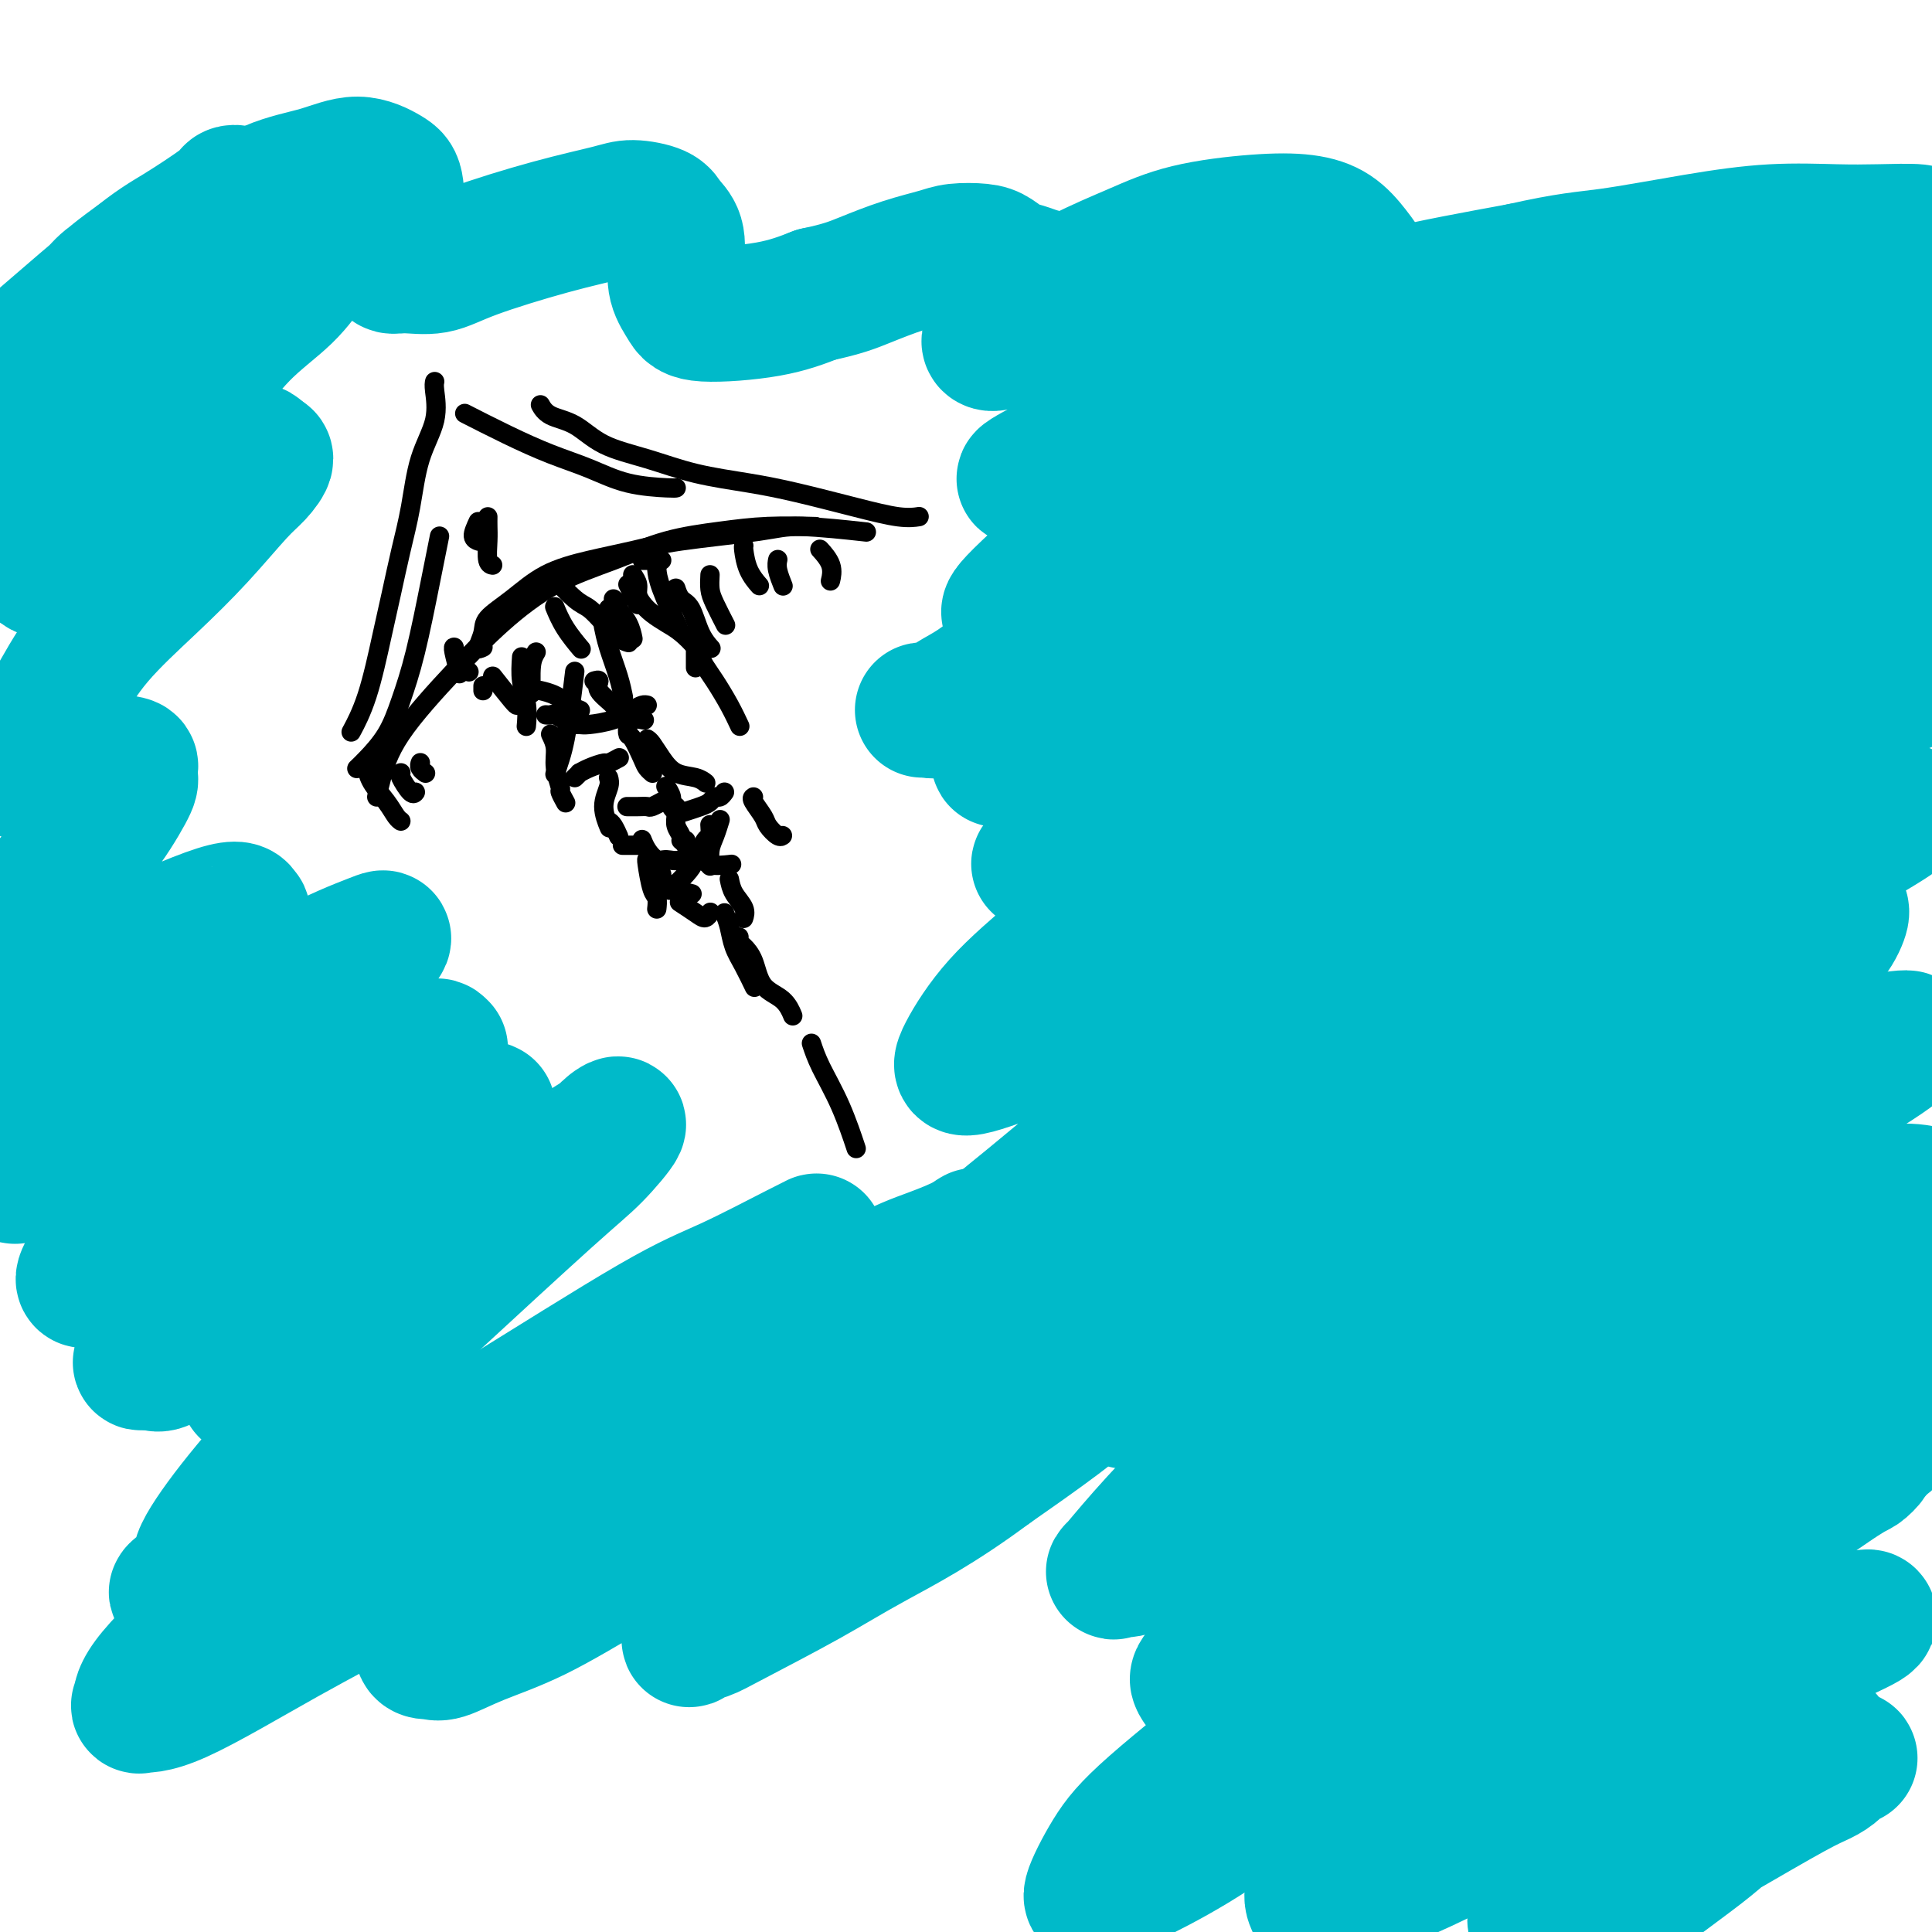 <svg viewBox='0 0 400 400' version='1.1' xmlns='http://www.w3.org/2000/svg' xmlns:xlink='http://www.w3.org/1999/xlink'><g fill='none' stroke='#000000' stroke-width='4' stroke-linecap='round' stroke-linejoin='round'><path d='M78,165c0.240,-1.000 0.481,-1.999 1,-4c0.519,-2.001 1.317,-5.003 4,-9c2.683,-3.997 7.252,-8.990 11,-13c3.748,-4.010 6.677,-7.039 10,-10c3.323,-2.961 7.041,-5.855 11,-8c3.959,-2.145 8.158,-3.541 12,-5c3.842,-1.459 7.325,-2.979 11,-4c3.675,-1.021 7.542,-1.542 11,-2c3.458,-0.458 6.508,-0.854 10,-1c3.492,-0.146 7.426,-0.042 9,0c1.574,0.042 0.787,0.021 0,0'/><path d='M100,134c-0.535,0.272 -1.070,0.544 -1,0c0.070,-0.544 0.745,-1.903 1,-3c0.255,-1.097 0.088,-1.932 1,-3c0.912,-1.068 2.901,-2.369 5,-4c2.099,-1.631 4.308,-3.592 7,-5c2.692,-1.408 5.867,-2.263 9,-3c3.133,-0.737 6.225,-1.357 9,-2c2.775,-0.643 5.232,-1.311 10,-2c4.768,-0.689 11.845,-1.401 16,-2c4.155,-0.599 5.388,-1.084 9,-1c3.612,0.084 9.603,0.738 12,1c2.397,0.262 1.198,0.131 0,0'/><path d='M190,107c0.261,-0.040 0.522,-0.080 0,0c-0.522,0.080 -1.826,0.279 -4,0c-2.174,-0.279 -5.218,-1.037 -9,-2c-3.782,-0.963 -8.303,-2.133 -12,-3c-3.697,-0.867 -6.570,-1.433 -10,-2c-3.430,-0.567 -7.415,-1.134 -11,-2c-3.585,-0.866 -6.768,-2.029 -10,-3c-3.232,-0.971 -6.512,-1.749 -9,-3c-2.488,-1.251 -4.182,-2.974 -6,-4c-1.818,-1.026 -3.759,-1.353 -5,-2c-1.241,-0.647 -1.783,-1.613 -2,-2c-0.217,-0.387 -0.108,-0.193 0,0'/><path d='M140,101c-0.132,0.040 -0.264,0.080 -2,0c-1.736,-0.080 -5.076,-0.281 -8,-1c-2.924,-0.719 -5.433,-1.955 -8,-3c-2.567,-1.045 -5.193,-1.899 -8,-3c-2.807,-1.101 -5.794,-2.450 -9,-4c-3.206,-1.550 -6.630,-3.300 -8,-4c-1.370,-0.700 -0.685,-0.350 0,0'/><path d='M90,79c-0.078,0.343 -0.156,0.685 0,2c0.156,1.315 0.547,3.602 0,6c-0.547,2.398 -2.033,4.907 -3,8c-0.967,3.093 -1.416,6.768 -2,10c-0.584,3.232 -1.302,6.019 -2,9c-0.698,2.981 -1.375,6.155 -2,9c-0.625,2.845 -1.199,5.360 -2,9c-0.801,3.640 -1.831,8.403 -3,12c-1.169,3.597 -2.477,6.028 -3,7c-0.523,0.972 -0.262,0.486 0,0'/><path d='M91,111c-0.580,2.897 -1.160,5.795 -2,10c-0.840,4.205 -1.942,9.719 -3,14c-1.058,4.281 -2.074,7.329 -3,10c-0.926,2.671 -1.764,4.963 -3,7c-1.236,2.037 -2.871,3.818 -4,5c-1.129,1.182 -1.751,1.766 -2,2c-0.249,0.234 -0.124,0.117 0,0'/><path d='M99,108c-0.533,1.156 -1.067,2.311 -1,3c0.067,0.689 0.733,0.911 1,1c0.267,0.089 0.133,0.044 0,0'/><path d='M101,107c-0.008,0.619 -0.016,1.238 0,2c0.016,0.762 0.056,1.668 0,3c-0.056,1.332 -0.207,3.089 0,4c0.207,0.911 0.774,0.974 1,1c0.226,0.026 0.113,0.013 0,0'/><path d='M115,120c-0.381,-0.411 -0.762,-0.821 0,0c0.762,0.821 2.667,2.875 4,4c1.333,1.125 2.095,1.321 3,2c0.905,0.679 1.954,1.842 3,3c1.046,1.158 2.089,2.312 3,3c0.911,0.688 1.689,0.911 2,1c0.311,0.089 0.156,0.045 0,0'/><path d='M115,126c-0.137,-0.333 -0.274,-0.667 0,0c0.274,0.667 0.958,2.333 2,4c1.042,1.667 2.440,3.333 3,4c0.560,0.667 0.280,0.333 0,0'/><path d='M111,135c-0.422,0.711 -0.844,1.422 -1,3c-0.156,1.578 -0.044,4.022 0,5c0.044,0.978 0.022,0.489 0,0'/><path d='M108,136c-0.113,1.667 -0.226,3.333 0,5c0.226,1.667 0.792,3.333 1,5c0.208,1.667 0.060,3.333 0,4c-0.060,0.667 -0.030,0.333 0,0'/><path d='M112,143c0.071,0.016 0.142,0.032 0,0c-0.142,-0.032 -0.497,-0.114 0,0c0.497,0.114 1.844,0.422 3,1c1.156,0.578 2.119,1.425 3,2c0.881,0.575 1.680,0.879 2,1c0.320,0.121 0.160,0.061 0,0'/><path d='M119,139c-0.332,2.799 -0.663,5.598 -1,8c-0.337,2.402 -0.678,4.407 -1,6c-0.322,1.593 -0.625,2.775 -1,4c-0.375,1.225 -0.821,2.493 -1,3c-0.179,0.507 -0.089,0.254 0,0'/><path d='M113,148c0.354,0.030 0.708,0.061 1,0c0.292,-0.061 0.522,-0.212 1,0c0.478,0.212 1.206,0.788 2,1c0.794,0.212 1.656,0.061 2,0c0.344,-0.061 0.172,-0.030 0,0'/><path d='M125,130c-0.061,-0.303 -0.121,-0.606 0,0c0.121,0.606 0.424,2.121 1,4c0.576,1.879 1.424,4.121 2,6c0.576,1.879 0.879,3.394 1,4c0.121,0.606 0.061,0.303 0,0'/><path d='M123,141c0.506,-0.150 1.012,-0.299 1,0c-0.012,0.299 -0.543,1.047 0,2c0.543,0.953 2.159,2.112 3,3c0.841,0.888 0.906,1.506 2,2c1.094,0.494 3.218,0.864 4,1c0.782,0.136 0.224,0.039 0,0c-0.224,-0.039 -0.112,-0.019 0,0'/><path d='M134,146c-0.280,-0.061 -0.560,-0.121 -1,0c-0.440,0.121 -1.039,0.425 -2,1c-0.961,0.575 -2.282,1.422 -4,2c-1.718,0.578 -3.832,0.887 -5,1c-1.168,0.113 -1.392,0.030 -2,0c-0.608,-0.030 -1.602,-0.009 -2,0c-0.398,0.009 -0.199,0.004 0,0'/><path d='M114,152c0.455,0.932 0.910,1.865 1,3c0.090,1.135 -0.186,2.473 0,4c0.186,1.527 0.833,3.244 1,4c0.167,0.756 -0.147,0.550 0,1c0.147,0.450 0.756,1.557 1,2c0.244,0.443 0.122,0.221 0,0'/><path d='M119,161c0.460,-0.444 0.920,-0.889 1,-1c0.080,-0.111 -0.220,0.110 0,0c0.220,-0.110 0.959,-0.552 2,-1c1.041,-0.448 2.382,-0.904 3,-1c0.618,-0.096 0.513,0.166 1,0c0.487,-0.166 1.568,-0.762 2,-1c0.432,-0.238 0.216,-0.119 0,0'/><path d='M130,150c-0.059,0.839 -0.117,1.679 0,2c0.117,0.321 0.410,0.125 1,1c0.590,0.875 1.478,2.822 2,4c0.522,1.178 0.679,1.586 1,2c0.321,0.414 0.806,0.832 1,1c0.194,0.168 0.097,0.084 0,0'/><path d='M126,161c0.143,0.512 0.286,1.024 0,2c-0.286,0.976 -1.000,2.417 -1,4c0.000,1.583 0.714,3.310 1,4c0.286,0.690 0.143,0.345 0,0'/><path d='M130,167c-0.170,-0.002 -0.339,-0.004 0,0c0.339,0.004 1.188,0.015 2,0c0.812,-0.015 1.589,-0.056 2,0c0.411,0.056 0.457,0.207 1,0c0.543,-0.207 1.584,-0.774 2,-1c0.416,-0.226 0.208,-0.113 0,0'/><path d='M138,163c-0.121,-0.174 -0.242,-0.348 0,0c0.242,0.348 0.848,1.217 1,2c0.152,0.783 -0.152,1.480 0,2c0.152,0.520 0.758,0.863 1,1c0.242,0.137 0.121,0.069 0,0'/><path d='M134,153c0.259,0.168 0.518,0.336 1,1c0.482,0.664 1.187,1.824 2,3c0.813,1.176 1.733,2.367 3,3c1.267,0.633 2.879,0.709 4,1c1.121,0.291 1.749,0.797 2,1c0.251,0.203 0.126,0.101 0,0'/><path d='M150,164c-0.330,0.447 -0.660,0.894 -1,1c-0.340,0.106 -0.691,-0.129 -1,0c-0.309,0.129 -0.578,0.622 -1,1c-0.422,0.378 -0.998,0.640 -2,1c-1.002,0.360 -2.429,0.817 -3,1c-0.571,0.183 -0.285,0.091 0,0'/><path d='M126,170c0.311,0.200 0.622,0.400 1,1c0.378,0.600 0.822,1.600 1,2c0.178,0.400 0.089,0.200 0,0'/><path d='M129,175c-0.119,0.000 -0.238,0.000 0,0c0.238,0.000 0.835,0.000 1,0c0.165,0.000 -0.100,0.000 0,0c0.100,0.000 0.565,0.000 1,0c0.435,0.000 0.838,0.000 1,0c0.162,0.000 0.081,0.000 0,0'/><path d='M140,167c-0.008,0.356 -0.016,0.712 0,1c0.016,0.288 0.057,0.508 0,1c-0.057,0.492 -0.211,1.256 0,2c0.211,0.744 0.788,1.470 1,2c0.212,0.530 0.061,0.866 0,1c-0.061,0.134 -0.030,0.067 0,0'/><path d='M133,174c-0.064,-0.165 -0.128,-0.329 0,0c0.128,0.329 0.448,1.153 1,2c0.552,0.847 1.336,1.719 2,2c0.664,0.281 1.209,-0.028 2,0c0.791,0.028 1.828,0.392 3,0c1.172,-0.392 2.478,-1.541 3,-2c0.522,-0.459 0.261,-0.230 0,0'/><path d='M147,171c-0.017,-0.224 -0.033,-0.448 0,0c0.033,0.448 0.117,1.567 0,2c-0.117,0.433 -0.435,0.180 -1,1c-0.565,0.820 -1.378,2.715 -2,4c-0.622,1.285 -1.052,1.961 -2,3c-0.948,1.039 -2.414,2.440 -3,3c-0.586,0.560 -0.293,0.280 0,0'/><path d='M137,181c-0.250,0.226 -0.500,0.452 0,1c0.500,0.548 1.750,1.417 3,2c1.250,0.583 2.500,0.881 3,1c0.500,0.119 0.250,0.060 0,0'/><path d='M142,174c-0.311,0.257 -0.622,0.514 0,1c0.622,0.486 2.177,1.203 3,2c0.823,0.797 0.914,1.676 2,2c1.086,0.324 3.167,0.093 4,0c0.833,-0.093 0.416,-0.046 0,0'/><path d='M156,165c-0.210,0.127 -0.421,0.255 0,1c0.421,0.745 1.472,2.109 2,3c0.528,0.891 0.533,1.311 1,2c0.467,0.689 1.395,1.647 2,2c0.605,0.353 0.887,0.101 1,0c0.113,-0.101 0.056,-0.050 0,0'/><path d='M149,170c0.083,-0.273 0.166,-0.545 0,0c-0.166,0.545 -0.581,1.909 -1,3c-0.419,1.091 -0.844,1.909 -1,3c-0.156,1.091 -0.045,2.455 0,3c0.045,0.545 0.022,0.273 0,0'/><path d='M134,178c-0.083,-0.099 -0.166,-0.198 0,1c0.166,1.198 0.581,3.692 1,5c0.419,1.308 0.844,1.429 1,2c0.156,0.571 0.045,1.592 0,2c-0.045,0.408 -0.022,0.204 0,0'/><path d='M141,187c-0.287,-0.188 -0.574,-0.376 0,0c0.574,0.376 2.010,1.317 3,2c0.990,0.683 1.536,1.107 2,1c0.464,-0.107 0.847,-0.745 1,-1c0.153,-0.255 0.077,-0.128 0,0'/><path d='M126,126c0.332,0.392 0.663,0.785 1,1c0.337,0.215 0.678,0.254 1,1c0.322,0.746 0.625,2.201 1,3c0.375,0.799 0.821,0.943 1,1c0.179,0.057 0.089,0.029 0,0'/><path d='M127,124c0.475,0.376 0.951,0.753 1,1c0.049,0.247 -0.327,0.365 0,1c0.327,0.635 1.357,1.786 2,3c0.643,1.214 0.898,2.490 1,3c0.102,0.510 0.051,0.255 0,0'/><path d='M130,121c0.311,0.622 0.622,1.244 1,2c0.378,0.756 0.822,1.644 1,2c0.178,0.356 0.089,0.178 0,0'/><path d='M133,116c0.226,0.000 0.452,0.000 1,0c0.548,0.000 1.417,0.000 2,0c0.583,0.000 0.881,0.000 1,0c0.119,0.000 0.060,0.000 0,0'/><path d='M102,140c1.578,2.000 3.156,4.000 4,5c0.844,1.000 0.956,1.000 1,1c0.044,0.000 0.022,0.000 0,0'/><path d='M100,142c0.000,0.422 0.000,0.844 0,1c0.000,0.156 0.000,0.044 0,0c0.000,-0.044 0.000,-0.022 0,0'/><path d='M97,139c0.000,0.000 0.100,0.100 0.1,0.1'/><path d='M94,134c0.030,0.006 0.060,0.012 0,0c-0.060,-0.012 -0.208,-0.042 0,1c0.208,1.042 0.774,3.155 1,4c0.226,0.845 0.113,0.423 0,0'/><path d='M151,182c0.196,0.988 0.393,1.976 1,3c0.607,1.024 1.625,2.083 2,3c0.375,0.917 0.107,1.690 0,2c-0.107,0.310 -0.054,0.155 0,0'/><path d='M150,189c0.354,0.904 0.708,1.809 1,3c0.292,1.191 0.522,2.670 1,4c0.478,1.330 1.206,2.512 2,4c0.794,1.488 1.656,3.282 2,4c0.344,0.718 0.172,0.359 0,0'/><path d='M153,194c-0.061,0.365 -0.123,0.729 0,1c0.123,0.271 0.429,0.448 1,1c0.571,0.552 1.407,1.479 2,3c0.593,1.521 0.942,3.634 2,5c1.058,1.366 2.823,1.983 4,3c1.177,1.017 1.765,2.433 2,3c0.235,0.567 0.118,0.283 0,0'/><path d='M168,216c0.482,1.446 0.964,2.893 2,5c1.036,2.107 2.625,4.875 4,8c1.375,3.125 2.536,6.607 3,8c0.464,1.393 0.232,0.696 0,0'/><path d='M131,119c0.442,0.667 0.884,1.334 1,2c0.116,0.666 -0.094,1.332 0,2c0.094,0.668 0.491,1.337 1,2c0.509,0.663 1.131,1.318 2,2c0.869,0.682 1.987,1.390 3,2c1.013,0.610 1.923,1.123 3,2c1.077,0.877 2.322,2.116 3,3c0.678,0.884 0.788,1.411 1,2c0.212,0.589 0.526,1.241 1,2c0.474,0.759 1.106,1.626 2,3c0.894,1.374 2.048,3.254 3,5c0.952,1.746 1.700,3.356 2,4c0.300,0.644 0.150,0.322 0,0'/><path d='M140,122c-0.065,-0.200 -0.129,-0.400 0,0c0.129,0.400 0.452,1.400 1,2c0.548,0.600 1.322,0.800 2,2c0.678,1.200 1.259,3.400 2,5c0.741,1.600 1.640,2.600 2,3c0.360,0.400 0.180,0.200 0,0'/><path d='M136,117c-0.024,0.179 -0.048,0.357 0,1c0.048,0.643 0.167,1.750 1,4c0.833,2.250 2.381,5.643 3,7c0.619,1.357 0.310,0.679 0,0'/><path d='M144,135c0.000,1.250 0.000,2.500 0,3c0.000,0.500 0.000,0.250 0,0'/><path d='M147,119c-0.054,1.048 -0.107,2.095 0,3c0.107,0.905 0.375,1.667 1,3c0.625,1.333 1.607,3.238 2,4c0.393,0.762 0.196,0.381 0,0'/><path d='M154,113c-0.054,0.060 -0.107,0.119 0,1c0.107,0.881 0.375,2.583 1,4c0.625,1.417 1.607,2.548 2,3c0.393,0.452 0.196,0.226 0,0'/><path d='M161,116c0.030,-0.137 0.060,-0.274 0,0c-0.060,0.274 -0.208,0.958 0,2c0.208,1.042 0.774,2.440 1,3c0.226,0.560 0.113,0.280 0,0'/><path d='M170,114c-0.226,-0.250 -0.452,-0.500 0,0c0.452,0.500 1.583,1.750 2,3c0.417,1.250 0.119,2.500 0,3c-0.119,0.500 -0.060,0.250 0,0'/><path d='M76,158c-0.036,0.182 -0.073,0.364 0,1c0.073,0.636 0.254,1.726 1,3c0.746,1.274 2.056,2.733 3,4c0.944,1.267 1.524,2.341 2,3c0.476,0.659 0.850,0.903 1,1c0.150,0.097 0.075,0.049 0,0'/><path d='M83,160c-0.196,0.083 -0.393,0.167 0,1c0.393,0.833 1.375,2.417 2,3c0.625,0.583 0.893,0.167 1,0c0.107,-0.167 0.054,-0.083 0,0'/><path d='M87,158c0.030,-0.083 0.060,-0.167 0,0c-0.060,0.167 -0.208,0.583 0,1c0.208,0.417 0.774,0.833 1,1c0.226,0.167 0.113,0.083 0,0'/></g>
<g fill='none' stroke='#00BAC9' stroke-width='28' stroke-linecap='round' stroke-linejoin='round'><path d='M378,360c0.123,0.390 0.245,0.780 -1,2c-1.245,1.220 -3.859,3.271 -6,5c-2.141,1.729 -3.809,3.135 -6,5c-2.191,1.865 -4.906,4.188 -7,6c-2.094,1.812 -3.566,3.112 -6,5c-2.434,1.888 -5.828,4.362 -8,6c-2.172,1.638 -3.120,2.440 -4,3c-0.880,0.560 -1.691,0.879 -2,1c-0.309,0.121 -0.115,0.045 0,0c0.115,-0.045 0.153,-0.058 1,-1c0.847,-0.942 2.503,-2.814 4,-4c1.497,-1.186 2.833,-1.685 5,-3c2.167,-1.315 5.164,-3.446 7,-5c1.836,-1.554 2.510,-2.531 5,-4c2.490,-1.469 6.794,-3.428 10,-5c3.206,-1.572 5.313,-2.755 7,-4c1.687,-1.245 2.955,-2.552 4,-3c1.045,-0.448 1.867,-0.039 2,0c0.133,0.039 -0.422,-0.293 -1,0c-0.578,0.293 -1.178,1.212 -2,2c-0.822,0.788 -1.867,1.446 -3,2c-1.133,0.554 -2.352,1.005 -6,3c-3.648,1.995 -9.723,5.533 -14,8c-4.277,2.467 -6.757,3.863 -11,6c-4.243,2.137 -10.248,5.015 -14,7c-3.752,1.985 -5.250,3.078 -7,4c-1.750,0.922 -3.754,1.672 -5,2c-1.246,0.328 -1.736,0.232 -2,0c-0.264,-0.232 -0.302,-0.601 0,-2c0.302,-1.399 0.943,-3.828 2,-6c1.057,-2.172 2.528,-4.086 4,-6'/><path d='M324,384c2.679,-4.244 7.376,-7.854 12,-12c4.624,-4.146 9.173,-8.830 13,-12c3.827,-3.170 6.930,-4.828 10,-7c3.070,-2.172 6.105,-4.858 9,-7c2.895,-2.142 5.650,-3.738 8,-5c2.350,-1.262 4.295,-2.189 6,-3c1.705,-0.811 3.171,-1.507 4,-2c0.829,-0.493 1.021,-0.784 1,-1c-0.021,-0.216 -0.257,-0.358 -1,0c-0.743,0.358 -1.994,1.216 -5,3c-3.006,1.784 -7.767,4.495 -12,7c-4.233,2.505 -7.936,4.805 -12,7c-4.064,2.195 -8.487,4.287 -13,7c-4.513,2.713 -9.115,6.048 -14,9c-4.885,2.952 -10.054,5.521 -15,8c-4.946,2.479 -9.668,4.868 -14,7c-4.332,2.132 -8.273,4.006 -13,6c-4.727,1.994 -10.240,4.109 -13,5c-2.760,0.891 -2.766,0.557 -3,0c-0.234,-0.557 -0.696,-1.339 0,-3c0.696,-1.661 2.551,-4.202 5,-7c2.449,-2.798 5.492,-5.854 9,-9c3.508,-3.146 7.481,-6.382 12,-10c4.519,-3.618 9.585,-7.617 14,-11c4.415,-3.383 8.180,-6.148 15,-11c6.820,-4.852 16.696,-11.790 23,-16c6.304,-4.210 9.034,-5.692 14,-9c4.966,-3.308 12.166,-8.443 16,-11c3.834,-2.557 4.301,-2.534 5,-3c0.699,-0.466 1.628,-1.419 2,-2c0.372,-0.581 0.186,-0.791 0,-1'/><path d='M387,301c12.935,-9.913 0.771,-2.695 -6,1c-6.771,3.695 -8.149,3.866 -11,5c-2.851,1.134 -7.174,3.232 -14,7c-6.826,3.768 -16.153,9.205 -26,15c-9.847,5.795 -20.212,11.947 -28,17c-7.788,5.053 -12.999,9.006 -19,13c-6.001,3.994 -12.791,8.029 -19,12c-6.209,3.971 -11.835,7.877 -17,11c-5.165,3.123 -9.869,5.462 -13,7c-3.131,1.538 -4.690,2.275 -6,3c-1.310,0.725 -2.370,1.439 -2,0c0.370,-1.439 2.171,-5.030 4,-8c1.829,-2.970 3.686,-5.320 9,-10c5.314,-4.680 14.084,-11.691 21,-17c6.916,-5.309 11.978,-8.917 18,-13c6.022,-4.083 13.003,-8.640 20,-13c6.997,-4.360 14.009,-8.522 21,-13c6.991,-4.478 13.960,-9.270 20,-13c6.040,-3.730 11.149,-6.397 19,-11c7.851,-4.603 18.444,-11.142 25,-15c6.556,-3.858 9.076,-5.035 12,-7c2.924,-1.965 6.251,-4.718 8,-6c1.749,-1.282 1.918,-1.093 2,-1c0.082,0.093 0.075,0.091 0,0c-0.075,-0.091 -0.219,-0.272 -2,0c-1.781,0.272 -5.200,0.996 -10,3c-4.800,2.004 -10.979,5.288 -16,8c-5.021,2.712 -8.882,4.851 -18,10c-9.118,5.149 -23.493,13.309 -33,19c-9.507,5.691 -14.145,8.912 -21,13c-6.855,4.088 -15.928,9.044 -25,14'/><path d='M280,332c-17.644,10.138 -13.253,7.485 -14,8c-0.747,0.515 -6.633,4.200 -10,6c-3.367,1.800 -4.217,1.716 -5,2c-0.783,0.284 -1.499,0.938 -2,1c-0.501,0.062 -0.786,-0.468 -1,-1c-0.214,-0.532 -0.356,-1.068 4,-5c4.356,-3.932 13.210,-11.262 22,-18c8.790,-6.738 17.515,-12.884 25,-18c7.485,-5.116 13.732,-9.203 20,-13c6.268,-3.797 12.559,-7.303 19,-11c6.441,-3.697 13.032,-7.586 19,-11c5.968,-3.414 11.313,-6.354 16,-9c4.687,-2.646 8.716,-4.999 12,-7c3.284,-2.001 5.823,-3.649 8,-5c2.177,-1.351 3.990,-2.406 5,-3c1.010,-0.594 1.216,-0.727 0,-1c-1.216,-0.273 -3.853,-0.686 -8,0c-4.147,0.686 -9.805,2.472 -16,5c-6.195,2.528 -12.929,5.798 -20,9c-7.071,3.202 -14.480,6.335 -22,10c-7.520,3.665 -15.153,7.862 -23,12c-7.847,4.138 -15.909,8.218 -23,12c-7.091,3.782 -13.210,7.266 -21,12c-7.790,4.734 -17.251,10.716 -23,14c-5.749,3.284 -7.786,3.868 -9,4c-1.214,0.132 -1.606,-0.187 -2,0c-0.394,0.187 -0.791,0.882 0,0c0.791,-0.882 2.769,-3.339 6,-7c3.231,-3.661 7.716,-8.524 13,-13c5.284,-4.476 11.367,-8.565 18,-13c6.633,-4.435 13.817,-9.218 21,-14'/><path d='M289,278c12.608,-8.120 24.627,-14.920 33,-20c8.373,-5.080 13.101,-8.440 21,-13c7.899,-4.560 18.968,-10.322 26,-14c7.032,-3.678 10.026,-5.274 13,-7c2.974,-1.726 5.928,-3.584 8,-5c2.072,-1.416 3.262,-2.390 4,-3c0.738,-0.610 1.026,-0.856 1,-1c-0.026,-0.144 -0.365,-0.185 -2,0c-1.635,0.185 -4.568,0.597 -12,3c-7.432,2.403 -19.365,6.797 -31,12c-11.635,5.203 -22.972,11.214 -32,16c-9.028,4.786 -15.746,8.346 -23,12c-7.254,3.654 -15.043,7.402 -22,11c-6.957,3.598 -13.081,7.045 -18,10c-4.919,2.955 -8.633,5.417 -12,7c-3.367,1.583 -6.386,2.288 -8,3c-1.614,0.712 -1.823,1.432 -2,1c-0.177,-0.432 -0.322,-2.017 1,-4c1.322,-1.983 4.111,-4.365 10,-9c5.889,-4.635 14.876,-11.524 22,-17c7.124,-5.476 12.384,-9.540 18,-13c5.616,-3.460 11.589,-6.316 18,-10c6.411,-3.684 13.260,-8.195 16,-10c2.740,-1.805 1.370,-0.902 0,0'/><path d='M380,186c0.362,0.755 0.724,1.509 1,2c0.276,0.491 0.466,0.718 0,2c-0.466,1.282 -1.588,3.618 -4,6c-2.412,2.382 -6.113,4.811 -10,7c-3.887,2.189 -7.959,4.138 -13,7c-5.041,2.862 -11.050,6.637 -17,10c-5.950,3.363 -11.842,6.316 -21,11c-9.158,4.684 -21.582,11.100 -33,17c-11.418,5.900 -21.829,11.283 -29,15c-7.171,3.717 -11.103,5.768 -15,7c-3.897,1.232 -7.761,1.647 -10,2c-2.239,0.353 -2.853,0.646 -3,0c-0.147,-0.646 0.174,-2.230 2,-5c1.826,-2.770 5.156,-6.727 8,-10c2.844,-3.273 5.203,-5.862 13,-12c7.797,-6.138 21.031,-15.826 30,-22c8.969,-6.174 13.674,-8.835 23,-14c9.326,-5.165 23.273,-12.833 33,-18c9.727,-5.167 15.235,-7.831 21,-10c5.765,-2.169 11.787,-3.843 17,-6c5.213,-2.157 9.618,-4.797 13,-6c3.382,-1.203 5.740,-0.969 7,-1c1.260,-0.031 1.420,-0.325 1,0c-0.420,0.325 -1.421,1.270 -6,4c-4.579,2.730 -12.735,7.244 -23,13c-10.265,5.756 -22.640,12.755 -33,18c-10.360,5.245 -18.704,8.737 -27,13c-8.296,4.263 -16.543,9.297 -25,14c-8.457,4.703 -17.123,9.074 -25,13c-7.877,3.926 -14.965,7.407 -21,10c-6.035,2.593 -11.018,4.296 -16,6'/><path d='M218,259c-19.666,9.294 -11.831,4.528 -10,2c1.831,-2.528 -2.341,-2.819 -3,-4c-0.659,-1.181 2.196,-3.250 8,-8c5.804,-4.750 14.556,-12.179 22,-18c7.444,-5.821 13.580,-10.033 21,-15c7.420,-4.967 16.122,-10.687 25,-16c8.878,-5.313 17.930,-10.218 27,-15c9.070,-4.782 18.158,-9.440 27,-14c8.842,-4.560 17.439,-9.021 25,-13c7.561,-3.979 14.086,-7.475 22,-11c7.914,-3.525 17.218,-7.080 22,-9c4.782,-1.920 5.042,-2.204 4,-2c-1.042,0.204 -3.387,0.897 -7,2c-3.613,1.103 -8.495,2.616 -15,5c-6.505,2.384 -14.632,5.638 -23,9c-8.368,3.362 -16.976,6.831 -27,11c-10.024,4.169 -21.464,9.038 -31,13c-9.536,3.962 -17.169,7.016 -30,13c-12.831,5.984 -30.861,14.899 -42,20c-11.139,5.101 -15.388,6.389 -20,8c-4.612,1.611 -9.586,3.545 -12,4c-2.414,0.455 -2.267,-0.568 -1,-3c1.267,-2.432 3.654,-6.273 7,-10c3.346,-3.727 7.649,-7.341 13,-12c5.351,-4.659 11.749,-10.363 19,-16c7.251,-5.637 15.355,-11.208 23,-16c7.645,-4.792 14.830,-8.806 26,-15c11.170,-6.194 26.324,-14.567 39,-21c12.676,-6.433 22.874,-10.924 30,-14c7.126,-3.076 11.179,-4.736 14,-6c2.821,-1.264 4.411,-2.132 6,-3'/><path d='M377,105c17.935,-9.342 5.274,-3.198 -1,0c-6.274,3.198 -6.161,3.449 -10,5c-3.839,1.551 -11.632,4.402 -18,7c-6.368,2.598 -11.313,4.942 -22,10c-10.687,5.058 -27.118,12.831 -38,18c-10.882,5.169 -16.215,7.732 -25,12c-8.785,4.268 -21.021,10.239 -29,14c-7.979,3.761 -11.700,5.313 -14,6c-2.300,0.687 -3.179,0.509 -4,1c-0.821,0.491 -1.583,1.652 0,0c1.583,-1.652 5.511,-6.116 10,-10c4.489,-3.884 9.540,-7.188 15,-11c5.460,-3.812 11.330,-8.134 21,-14c9.670,-5.866 23.141,-13.277 36,-20c12.859,-6.723 25.105,-12.758 34,-17c8.895,-4.242 14.438,-6.692 20,-9c5.562,-2.308 11.143,-4.475 15,-6c3.857,-1.525 5.992,-2.407 7,-3c1.008,-0.593 0.891,-0.898 1,-1c0.109,-0.102 0.443,-0.001 -2,1c-2.443,1.001 -7.664,2.901 -13,5c-5.336,2.099 -10.788,4.396 -21,9c-10.212,4.604 -25.186,11.514 -40,18c-14.814,6.486 -29.469,12.546 -40,17c-10.531,4.454 -16.938,7.302 -23,10c-6.062,2.698 -11.781,5.248 -16,7c-4.219,1.752 -6.940,2.707 -9,3c-2.060,0.293 -3.459,-0.076 -4,0c-0.541,0.076 -0.222,0.597 0,0c0.222,-0.597 0.349,-2.314 6,-7c5.651,-4.686 16.825,-12.343 28,-20'/><path d='M241,130c11.556,-7.885 23.446,-14.097 33,-19c9.554,-4.903 16.774,-8.497 24,-12c7.226,-3.503 14.460,-6.915 21,-10c6.540,-3.085 12.387,-5.843 17,-8c4.613,-2.157 7.992,-3.714 10,-5c2.008,-1.286 2.645,-2.301 4,-3c1.355,-0.699 3.429,-1.082 0,0c-3.429,1.082 -12.360,3.629 -20,6c-7.640,2.371 -13.989,4.565 -25,9c-11.011,4.435 -26.684,11.112 -38,16c-11.316,4.888 -18.275,7.986 -25,11c-6.725,3.014 -13.217,5.944 -18,8c-4.783,2.056 -7.859,3.239 -10,4c-2.141,0.761 -3.349,1.099 -4,1c-0.651,-0.099 -0.746,-0.636 -1,-1c-0.254,-0.364 -0.669,-0.556 4,-5c4.669,-4.444 14.420,-13.141 24,-20c9.580,-6.859 18.988,-11.881 26,-16c7.012,-4.119 11.627,-7.337 17,-10c5.373,-2.663 11.505,-4.773 16,-7c4.495,-2.227 7.352,-4.572 10,-6c2.648,-1.428 5.087,-1.939 6,-2c0.913,-0.061 0.302,0.327 1,0c0.698,-0.327 2.707,-1.370 -2,0c-4.707,1.370 -16.128,5.155 -24,8c-7.872,2.845 -12.194,4.752 -20,8c-7.806,3.248 -19.097,7.837 -26,11c-6.903,3.163 -9.417,4.899 -12,6c-2.583,1.101 -5.234,1.566 -7,2c-1.766,0.434 -2.647,0.838 -3,1c-0.353,0.162 -0.176,0.081 0,0'/><path d='M219,97c-14.190,5.126 -3.165,-0.058 2,-3c5.165,-2.942 4.469,-3.641 9,-7c4.531,-3.359 14.290,-9.377 21,-14c6.710,-4.623 10.372,-7.852 13,-10c2.628,-2.148 4.222,-3.213 5,-4c0.778,-0.787 0.741,-1.294 1,-2c0.259,-0.706 0.813,-1.612 0,-2c-0.813,-0.388 -2.994,-0.258 -7,0c-4.006,0.258 -9.837,0.644 -15,2c-5.163,1.356 -9.657,3.681 -14,5c-4.343,1.319 -8.534,1.632 -13,3c-4.466,1.368 -9.206,3.792 -12,5c-2.794,1.208 -3.642,1.199 -4,1c-0.358,-0.199 -0.228,-0.587 0,-1c0.228,-0.413 0.552,-0.852 2,-2c1.448,-1.148 4.018,-3.005 7,-5c2.982,-1.995 6.375,-4.129 10,-6c3.625,-1.871 7.480,-3.477 11,-5c3.520,-1.523 6.703,-2.961 11,-4c4.297,-1.039 9.708,-1.680 14,-2c4.292,-0.320 7.464,-0.321 10,0c2.536,0.321 4.435,0.963 6,2c1.565,1.037 2.796,2.468 4,4c1.204,1.532 2.381,3.165 3,5c0.619,1.835 0.680,3.870 1,6c0.320,2.130 0.899,4.353 1,6c0.101,1.647 -0.277,2.718 1,4c1.277,1.282 4.208,2.777 7,3c2.792,0.223 5.444,-0.825 9,-2c3.556,-1.175 8.016,-2.479 12,-4c3.984,-1.521 7.492,-3.261 11,-5'/><path d='M325,65c6.854,-2.199 7.990,-2.198 10,-3c2.010,-0.802 4.895,-2.408 7,-3c2.105,-0.592 3.430,-0.168 4,0c0.570,0.168 0.385,0.082 1,0c0.615,-0.082 2.031,-0.161 0,3c-2.031,3.161 -7.508,9.561 -14,16c-6.492,6.439 -14.000,12.916 -20,18c-6.000,5.084 -10.494,8.774 -14,12c-3.506,3.226 -6.026,5.988 -8,8c-1.974,2.012 -3.402,3.274 -4,4c-0.598,0.726 -0.366,0.915 0,1c0.366,0.085 0.866,0.065 2,0c1.134,-0.065 2.900,-0.176 10,-3c7.100,-2.824 19.533,-8.362 28,-12c8.467,-3.638 12.969,-5.378 21,-9c8.031,-3.622 19.590,-9.127 27,-12c7.410,-2.873 10.670,-3.114 14,-4c3.330,-0.886 6.731,-2.418 9,-3c2.269,-0.582 3.406,-0.213 4,0c0.594,0.213 0.644,0.272 0,1c-0.644,0.728 -1.981,2.127 -5,5c-3.019,2.873 -7.718,7.222 -17,14c-9.282,6.778 -23.147,15.987 -36,24c-12.853,8.013 -24.694,14.830 -33,20c-8.306,5.170 -13.079,8.694 -18,12c-4.921,3.306 -9.991,6.394 -14,9c-4.009,2.606 -6.955,4.732 -9,6c-2.045,1.268 -3.187,1.680 -4,2c-0.813,0.320 -1.296,0.548 -2,1c-0.704,0.452 -1.630,1.129 2,-1c3.630,-2.129 11.815,-7.065 20,-12'/><path d='M286,159c5.506,-3.438 9.273,-6.034 17,-10c7.727,-3.966 19.416,-9.304 28,-13c8.584,-3.696 14.062,-5.751 20,-8c5.938,-2.249 12.334,-4.694 18,-7c5.666,-2.306 10.601,-4.475 15,-6c4.399,-1.525 8.263,-2.407 11,-3c2.737,-0.593 4.348,-0.895 6,-1c1.652,-0.105 3.346,-0.011 4,0c0.654,0.011 0.269,-0.061 0,1c-0.269,1.061 -0.422,3.253 -4,7c-3.578,3.747 -10.582,9.048 -16,13c-5.418,3.952 -9.251,6.554 -13,9c-3.749,2.446 -7.414,4.734 -11,7c-3.586,2.266 -7.093,4.509 -10,6c-2.907,1.491 -5.214,2.229 -7,3c-1.786,0.771 -3.050,1.574 -4,2c-0.950,0.426 -1.588,0.476 -2,0c-0.412,-0.476 -0.600,-1.476 2,-5c2.600,-3.524 7.989,-9.570 12,-14c4.011,-4.430 6.646,-7.243 10,-10c3.354,-2.757 7.428,-5.458 11,-8c3.572,-2.542 6.644,-4.925 9,-7c2.356,-2.075 3.997,-3.843 5,-5c1.003,-1.157 1.368,-1.704 2,-2c0.632,-0.296 1.529,-0.341 0,0c-1.529,0.341 -5.486,1.068 -9,2c-3.514,0.932 -6.585,2.070 -10,3c-3.415,0.930 -7.173,1.651 -9,2c-1.827,0.349 -1.723,0.325 -2,0c-0.277,-0.325 -0.936,-0.950 -1,-2c-0.064,-1.050 0.468,-2.525 1,-4'/><path d='M359,109c0.516,-2.376 2.807,-5.316 5,-8c2.193,-2.684 4.287,-5.111 8,-9c3.713,-3.889 9.046,-9.239 12,-12c2.954,-2.761 3.529,-2.932 4,-4c0.471,-1.068 0.836,-3.033 1,-4c0.164,-0.967 0.125,-0.935 -1,-1c-1.125,-0.065 -3.337,-0.227 -6,0c-2.663,0.227 -5.776,0.842 -9,1c-3.224,0.158 -6.560,-0.141 -9,0c-2.440,0.141 -3.984,0.722 -5,1c-1.016,0.278 -1.505,0.255 -2,0c-0.495,-0.255 -0.998,-0.740 -1,-1c-0.002,-0.260 0.497,-0.293 3,-2c2.503,-1.707 7.012,-5.087 10,-7c2.988,-1.913 4.456,-2.359 6,-3c1.544,-0.641 3.163,-1.477 4,-2c0.837,-0.523 0.893,-0.734 1,-1c0.107,-0.266 0.264,-0.588 0,-1c-0.264,-0.412 -0.949,-0.912 -3,-1c-2.051,-0.088 -5.469,0.238 -12,1c-6.531,0.762 -16.175,1.959 -25,3c-8.825,1.041 -16.832,1.925 -23,3c-6.168,1.075 -10.496,2.340 -15,3c-4.504,0.660 -9.183,0.714 -13,1c-3.817,0.286 -6.773,0.804 -9,1c-2.227,0.196 -3.727,0.070 -5,0c-1.273,-0.070 -2.319,-0.082 -3,0c-0.681,0.082 -0.997,0.259 0,0c0.997,-0.259 3.307,-0.954 6,-2c2.693,-1.046 5.769,-2.442 12,-4c6.231,-1.558 15.615,-3.279 25,-5'/><path d='M315,56c9.848,-2.232 12.969,-2.311 18,-3c5.031,-0.689 11.972,-1.989 18,-3c6.028,-1.011 11.142,-1.732 16,-2c4.858,-0.268 9.460,-0.083 13,0c3.540,0.083 6.018,0.063 9,0c2.982,-0.063 6.469,-0.169 8,0c1.531,0.169 1.106,0.613 1,1c-0.106,0.387 0.108,0.715 -1,2c-1.108,1.285 -3.538,3.525 -7,6c-3.462,2.475 -7.957,5.183 -13,8c-5.043,2.817 -10.632,5.742 -16,9c-5.368,3.258 -10.513,6.847 -16,11c-5.487,4.153 -11.316,8.869 -16,13c-4.684,4.131 -8.221,7.678 -14,14c-5.779,6.322 -13.798,15.418 -18,21c-4.202,5.582 -4.587,7.648 -6,11c-1.413,3.352 -3.855,7.989 -5,11c-1.145,3.011 -0.995,4.395 -1,6c-0.005,1.605 -0.166,3.432 0,5c0.166,1.568 0.658,2.879 1,5c0.342,2.121 0.533,5.052 1,7c0.467,1.948 1.211,2.912 1,7c-0.211,4.088 -1.378,11.299 -2,16c-0.622,4.701 -0.699,6.891 -3,12c-2.301,5.109 -6.827,13.136 -10,19c-3.173,5.864 -4.992,9.565 -8,14c-3.008,4.435 -7.204,9.603 -11,14c-3.796,4.397 -7.193,8.024 -11,12c-3.807,3.976 -8.025,8.301 -12,12c-3.975,3.699 -7.707,6.771 -12,10c-4.293,3.229 -9.146,6.614 -14,10'/><path d='M205,304c-10.686,7.980 -18.401,11.931 -24,15c-5.599,3.069 -9.081,5.257 -14,8c-4.919,2.743 -11.276,6.041 -15,8c-3.724,1.959 -4.814,2.579 -6,3c-1.186,0.421 -2.466,0.643 -3,1c-0.534,0.357 -0.320,0.848 0,0c0.320,-0.848 0.746,-3.034 1,-5c0.254,-1.966 0.335,-3.712 7,-11c6.665,-7.288 19.913,-20.119 26,-26c6.087,-5.881 5.012,-4.813 9,-8c3.988,-3.187 13.038,-10.630 19,-15c5.962,-4.370 8.835,-5.668 12,-7c3.165,-1.332 6.623,-2.697 9,-4c2.377,-1.303 3.674,-2.542 5,-3c1.326,-0.458 2.680,-0.134 3,0c0.320,0.134 -0.395,0.080 0,0c0.395,-0.080 1.900,-0.185 -2,3c-3.900,3.185 -13.204,9.660 -20,14c-6.796,4.340 -11.085,6.544 -19,11c-7.915,4.456 -19.455,11.164 -28,16c-8.545,4.836 -14.096,7.801 -20,11c-5.904,3.199 -12.161,6.633 -18,10c-5.839,3.367 -11.261,6.668 -16,9c-4.739,2.332 -8.795,3.694 -12,5c-3.205,1.306 -5.560,2.557 -7,3c-1.440,0.443 -1.966,0.077 -3,0c-1.034,-0.077 -2.575,0.134 -1,-3c1.575,-3.134 6.268,-9.613 11,-15c4.732,-5.387 9.505,-9.681 15,-14c5.495,-4.319 11.713,-8.663 18,-13c6.287,-4.337 12.644,-8.669 19,-13'/><path d='M151,284c11.197,-7.977 13.188,-7.920 17,-10c3.812,-2.080 9.445,-6.296 14,-9c4.555,-2.704 8.032,-3.897 11,-5c2.968,-1.103 5.426,-2.117 7,-3c1.574,-0.883 2.263,-1.636 2,-1c-0.263,0.636 -1.476,2.662 -5,5c-3.524,2.338 -9.357,4.988 -16,9c-6.643,4.012 -14.097,9.384 -22,14c-7.903,4.616 -16.254,8.474 -25,13c-8.746,4.526 -17.886,9.720 -27,15c-9.114,5.280 -18.203,10.647 -26,15c-7.797,4.353 -14.301,7.694 -22,12c-7.699,4.306 -16.591,9.578 -22,12c-5.409,2.422 -7.333,1.993 -8,2c-0.667,0.007 -0.076,0.448 0,0c0.076,-0.448 -0.364,-1.787 2,-5c2.364,-3.213 7.532,-8.302 13,-13c5.468,-4.698 11.237,-9.005 18,-14c6.763,-4.995 14.519,-10.680 21,-15c6.481,-4.320 11.688,-7.277 21,-13c9.312,-5.723 22.729,-14.213 31,-19c8.271,-4.787 11.395,-5.871 16,-8c4.605,-2.129 10.692,-5.304 14,-7c3.308,-1.696 3.837,-1.915 4,-2c0.163,-0.085 -0.039,-0.038 0,0c0.039,0.038 0.318,0.067 -3,2c-3.318,1.933 -10.231,5.769 -18,10c-7.769,4.231 -16.392,8.856 -24,13c-7.608,4.144 -14.202,7.808 -25,14c-10.798,6.192 -25.799,14.912 -35,20c-9.201,5.088 -12.600,6.544 -16,8'/><path d='M48,324c-19.791,10.599 -8.769,3.598 -5,1c3.769,-2.598 0.284,-0.791 -1,-1c-1.284,-0.209 -0.368,-2.432 2,-6c2.368,-3.568 6.189,-8.482 11,-14c4.811,-5.518 10.613,-11.642 16,-17c5.387,-5.358 10.360,-9.951 18,-17c7.640,-7.049 17.946,-16.556 24,-22c6.054,-5.444 7.856,-6.826 10,-9c2.144,-2.174 4.630,-5.140 5,-6c0.370,-0.860 -1.376,0.385 -2,1c-0.624,0.615 -0.125,0.601 -4,3c-3.875,2.399 -12.124,7.213 -19,12c-6.876,4.787 -12.379,9.547 -18,14c-5.621,4.453 -11.359,8.598 -16,12c-4.641,3.402 -8.186,6.062 -11,8c-2.814,1.938 -4.897,3.156 -6,4c-1.103,0.844 -1.228,1.315 0,-1c1.228,-2.315 3.807,-7.415 7,-12c3.193,-4.585 7.001,-8.655 11,-13c3.999,-4.345 8.191,-8.964 12,-13c3.809,-4.036 7.236,-7.490 10,-10c2.764,-2.510 4.866,-4.076 6,-5c1.134,-0.924 1.299,-1.205 2,-2c0.701,-0.795 1.938,-2.103 0,-1c-1.938,1.103 -7.050,4.618 -14,10c-6.950,5.382 -15.737,12.631 -22,18c-6.263,5.369 -10.001,8.859 -14,12c-3.999,3.141 -8.257,5.935 -11,8c-2.743,2.065 -3.969,3.402 -5,4c-1.031,0.598 -1.866,0.457 -2,0c-0.134,-0.457 0.433,-1.228 1,-2'/><path d='M33,280c-9.504,6.300 0.235,-2.449 8,-11c7.765,-8.551 13.555,-16.903 20,-24c6.445,-7.097 13.545,-12.940 17,-16c3.455,-3.060 3.266,-3.338 5,-5c1.734,-1.662 5.391,-4.707 7,-6c1.609,-1.293 1.169,-0.832 1,-1c-0.169,-0.168 -0.066,-0.965 -3,0c-2.934,0.965 -8.906,3.692 -14,7c-5.094,3.308 -9.312,7.196 -17,13c-7.688,5.804 -18.846,13.524 -25,18c-6.154,4.476 -7.304,5.709 -9,7c-1.696,1.291 -3.937,2.641 -5,3c-1.063,0.359 -0.949,-0.274 0,-2c0.949,-1.726 2.731,-4.546 6,-9c3.269,-4.454 8.025,-10.542 13,-16c4.975,-5.458 10.168,-10.285 15,-15c4.832,-4.715 9.301,-9.316 13,-13c3.699,-3.684 6.627,-6.450 9,-9c2.373,-2.550 4.191,-4.883 5,-6c0.809,-1.117 0.608,-1.018 -2,0c-2.608,1.018 -7.621,2.955 -13,6c-5.379,3.045 -11.122,7.197 -17,11c-5.878,3.803 -11.892,7.258 -17,11c-5.108,3.742 -9.310,7.770 -13,11c-3.690,3.230 -6.868,5.660 -9,7c-2.132,1.340 -3.217,1.589 -4,2c-0.783,0.411 -1.265,0.983 -1,0c0.265,-0.983 1.277,-3.521 5,-8c3.723,-4.479 10.156,-10.898 15,-16c4.844,-5.102 8.098,-8.886 11,-12c2.902,-3.114 5.451,-5.557 8,-8'/><path d='M42,199c7.118,-7.992 5.914,-5.972 6,-6c0.086,-0.028 1.464,-2.105 2,-3c0.536,-0.895 0.231,-0.609 0,-1c-0.231,-0.391 -0.387,-1.461 -5,0c-4.613,1.461 -13.685,5.453 -21,9c-7.315,3.547 -12.875,6.651 -17,9c-4.125,2.349 -6.815,3.944 -9,5c-2.185,1.056 -3.866,1.574 -5,2c-1.134,0.426 -1.723,0.761 -2,1c-0.277,0.239 -0.243,0.383 0,-1c0.243,-1.383 0.696,-4.293 2,-7c1.304,-2.707 3.460,-5.211 7,-10c3.540,-4.789 8.465,-11.864 12,-16c3.535,-4.136 5.680,-5.332 8,-8c2.320,-2.668 4.814,-6.808 6,-9c1.186,-2.192 1.063,-2.438 1,-3c-0.063,-0.562 -0.067,-1.442 0,-2c0.067,-0.558 0.204,-0.794 -1,-1c-1.204,-0.206 -3.750,-0.382 -6,0c-2.250,0.382 -4.204,1.321 -6,2c-1.796,0.679 -3.434,1.099 -5,1c-1.566,-0.099 -3.059,-0.718 -4,-1c-0.941,-0.282 -1.329,-0.227 0,-3c1.329,-2.773 4.375,-8.374 7,-13c2.625,-4.626 4.828,-8.277 8,-12c3.172,-3.723 7.314,-7.516 11,-11c3.686,-3.484 6.916,-6.657 10,-10c3.084,-3.343 6.023,-6.855 8,-9c1.977,-2.145 2.994,-2.924 4,-4c1.006,-1.076 2.002,-2.450 2,-3c-0.002,-0.550 -1.001,-0.275 -2,0'/><path d='M53,95c2.539,-4.719 -7.614,1.984 -14,6c-6.386,4.016 -9.006,5.344 -12,7c-2.994,1.656 -6.361,3.641 -9,5c-2.639,1.359 -4.548,2.094 -6,3c-1.452,0.906 -2.447,1.984 -3,2c-0.553,0.016 -0.666,-1.028 -1,-1c-0.334,0.028 -0.891,1.129 1,-2c1.891,-3.129 6.229,-10.488 12,-17c5.771,-6.512 12.975,-12.177 18,-17c5.025,-4.823 7.872,-8.803 11,-12c3.128,-3.197 6.536,-5.612 9,-8c2.464,-2.388 3.982,-4.750 5,-6c1.018,-1.250 1.535,-1.390 2,-2c0.465,-0.610 0.878,-1.690 0,-2c-0.878,-0.310 -3.046,0.152 -6,1c-2.954,0.848 -6.693,2.084 -14,6c-7.307,3.916 -18.182,10.514 -27,16c-8.818,5.486 -15.580,9.862 -20,13c-4.420,3.138 -6.500,5.038 -8,6c-1.500,0.962 -2.421,0.986 -3,1c-0.579,0.014 -0.817,0.019 -1,0c-0.183,-0.019 -0.312,-0.064 1,-2c1.312,-1.936 4.065,-5.765 7,-9c2.935,-3.235 6.053,-5.875 12,-11c5.947,-5.125 14.722,-12.733 20,-17c5.278,-4.267 7.059,-5.193 10,-7c2.941,-1.807 7.042,-4.495 9,-6c1.958,-1.505 1.772,-1.826 2,-2c0.228,-0.174 0.869,-0.201 1,0c0.131,0.201 -0.248,0.629 -2,2c-1.752,1.371 -4.876,3.686 -8,6'/><path d='M39,48c-3.054,2.401 -6.187,4.403 -9,6c-2.813,1.597 -5.304,2.788 -7,4c-1.696,1.212 -2.597,2.445 -3,3c-0.403,0.555 -0.307,0.434 0,0c0.307,-0.434 0.824,-1.179 3,-3c2.176,-1.821 6.012,-4.718 10,-7c3.988,-2.282 8.129,-3.950 12,-6c3.871,-2.050 7.471,-4.481 11,-6c3.529,-1.519 6.985,-2.125 10,-3c3.015,-0.875 5.589,-2.019 8,-2c2.411,0.019 4.661,1.202 6,2c1.339,0.798 1.769,1.213 2,3c0.231,1.787 0.265,4.948 0,7c-0.265,2.052 -0.827,2.997 -1,4c-0.173,1.003 0.044,2.066 0,3c-0.044,0.934 -0.348,1.741 0,2c0.348,0.259 1.349,-0.028 3,0c1.651,0.028 3.952,0.371 6,0c2.048,-0.371 3.845,-1.456 8,-3c4.155,-1.544 10.670,-3.547 16,-5c5.330,-1.453 9.474,-2.358 12,-3c2.526,-0.642 3.434,-1.023 5,-1c1.566,0.023 3.791,0.448 5,1c1.209,0.552 1.402,1.229 2,2c0.598,0.771 1.600,1.636 2,3c0.400,1.364 0.197,3.225 0,5c-0.197,1.775 -0.387,3.462 0,5c0.387,1.538 1.351,2.928 2,4c0.649,1.072 0.982,1.827 4,2c3.018,0.173 8.719,-0.236 13,-1c4.281,-0.764 7.140,-1.882 10,-3'/><path d='M169,61c5.439,-1.145 7.537,-2.006 10,-3c2.463,-0.994 5.292,-2.121 8,-3c2.708,-0.879 5.295,-1.511 7,-2c1.705,-0.489 2.529,-0.836 4,-1c1.471,-0.164 3.590,-0.146 5,0c1.410,0.146 2.111,0.420 3,1c0.889,0.580 1.966,1.468 3,2c1.034,0.532 2.024,0.709 3,1c0.976,0.291 1.938,0.695 3,1c1.062,0.305 2.223,0.511 3,1c0.777,0.489 1.171,1.259 2,2c0.829,0.741 2.095,1.451 3,2c0.905,0.549 1.449,0.937 3,2c1.551,1.063 4.108,2.801 6,4c1.892,1.199 3.120,1.860 5,3c1.880,1.140 4.412,2.760 6,4c1.588,1.240 2.233,2.099 3,3c0.767,0.901 1.658,1.844 2,3c0.342,1.156 0.137,2.526 0,4c-0.137,1.474 -0.206,3.052 0,4c0.206,0.948 0.687,1.266 1,2c0.313,0.734 0.458,1.883 1,3c0.542,1.117 1.481,2.202 3,3c1.519,0.798 3.618,1.309 5,2c1.382,0.691 2.046,1.562 3,2c0.954,0.438 2.196,0.441 3,1c0.804,0.559 1.168,1.672 2,3c0.832,1.328 2.130,2.871 3,4c0.870,1.129 1.311,1.842 2,3c0.689,1.158 1.625,2.759 2,5c0.375,2.241 0.187,5.120 0,8'/><path d='M273,125c0.470,3.175 0.644,4.613 0,7c-0.644,2.387 -2.107,5.722 -3,8c-0.893,2.278 -1.217,3.499 -2,5c-0.783,1.501 -2.023,3.283 -3,5c-0.977,1.717 -1.689,3.368 -3,5c-1.311,1.632 -3.222,3.244 -5,5c-1.778,1.756 -3.423,3.656 -5,5c-1.577,1.344 -3.085,2.131 -5,3c-1.915,0.869 -4.238,1.819 -6,2c-1.762,0.181 -2.963,-0.407 -4,-1c-1.037,-0.593 -1.910,-1.191 -3,-2c-1.090,-0.809 -2.398,-1.830 -3,-3c-0.602,-1.170 -0.498,-2.488 -1,-4c-0.502,-1.512 -1.609,-3.219 -2,-5c-0.391,-1.781 -0.066,-3.635 0,-5c0.066,-1.365 -0.126,-2.239 0,-4c0.126,-1.761 0.570,-4.408 1,-6c0.430,-1.592 0.845,-2.129 1,-3c0.155,-0.871 0.051,-2.077 0,-3c-0.051,-0.923 -0.050,-1.564 0,-2c0.050,-0.436 0.149,-0.667 0,-1c-0.149,-0.333 -0.548,-0.768 -1,-1c-0.452,-0.232 -0.959,-0.260 -2,0c-1.041,0.260 -2.617,0.807 -4,1c-1.383,0.193 -2.572,0.031 -5,1c-2.428,0.969 -6.093,3.069 -9,5c-2.907,1.931 -5.055,3.694 -7,5c-1.945,1.306 -3.686,2.154 -5,3c-1.314,0.846 -2.200,1.689 -3,2c-0.800,0.311 -1.514,0.089 -2,0c-0.486,-0.089 -0.743,-0.044 -1,0'/></g>
</svg>